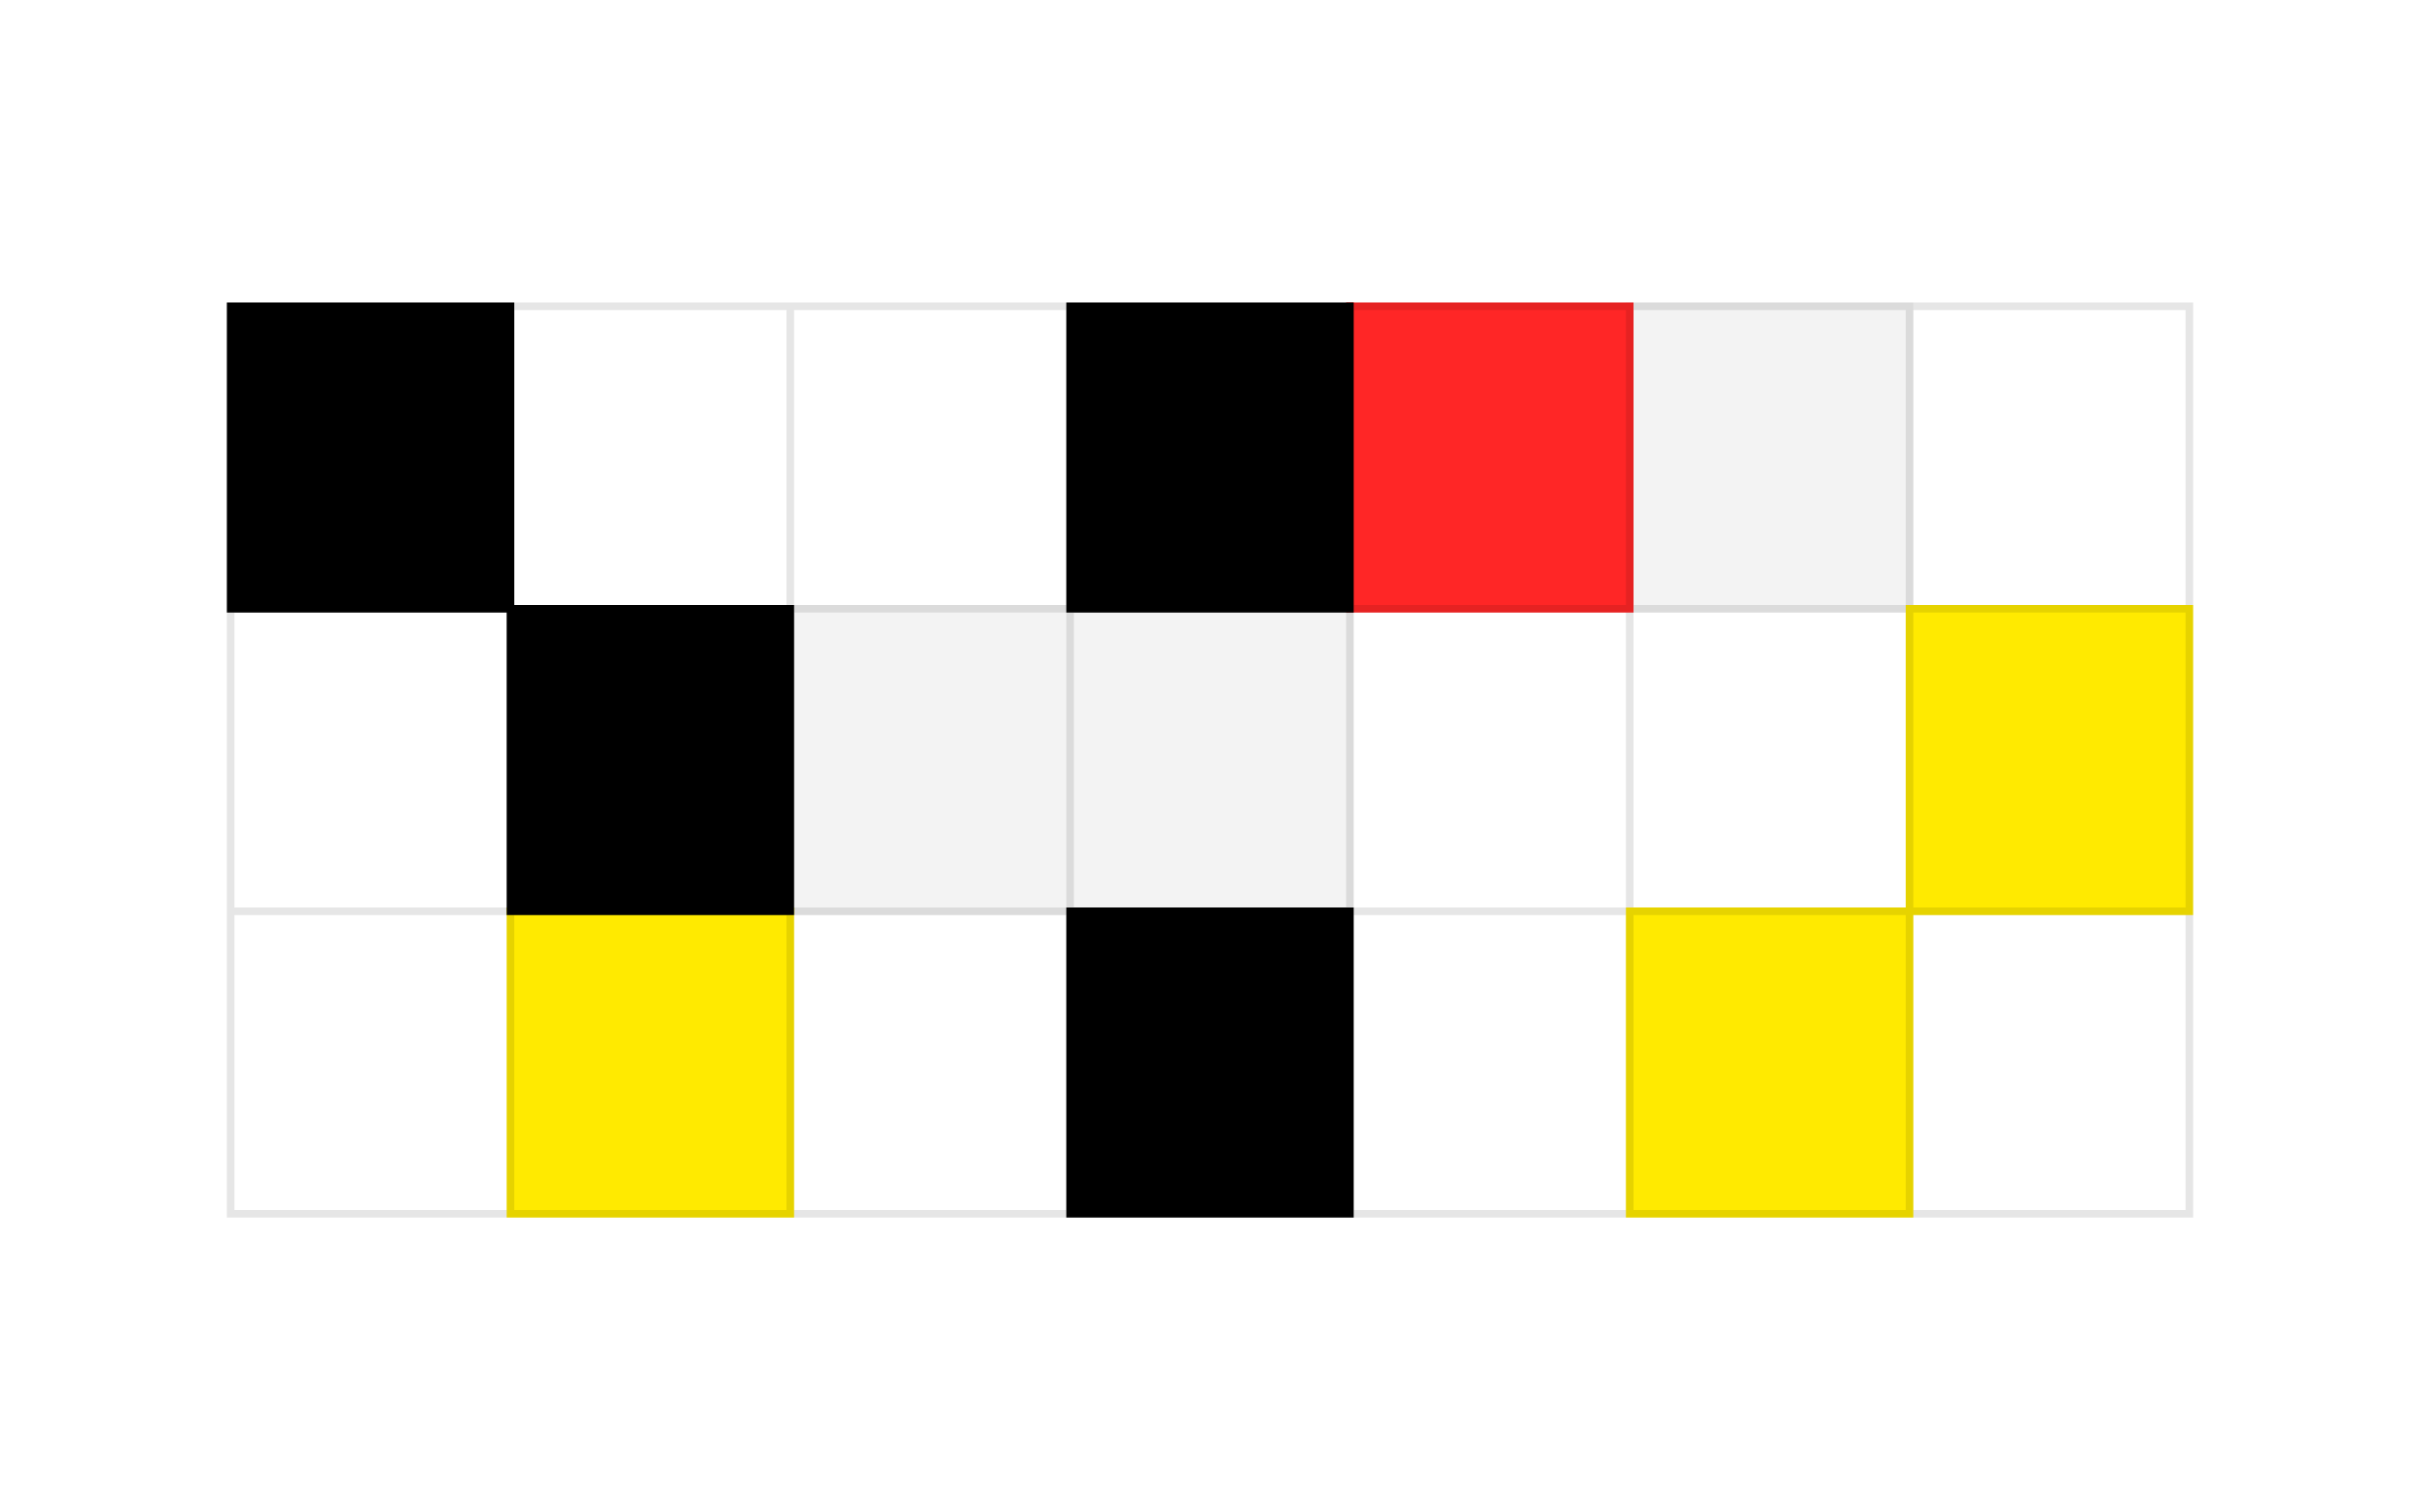 <?xml version="1.0" encoding="UTF-8"?>
<svg width="320px" height="200px" viewBox="0 0 320 200" version="1.1" xmlns="http://www.w3.org/2000/svg" xmlns:xlink="http://www.w3.org/1999/xlink">
    <title>Img-News-Calendar</title>
    <g id="Page-1" stroke="none" stroke-width="1" fill="none" fill-rule="evenodd">
        <g id="Artboard" transform="translate(-120, -1280)">
            <g id="Calendar" transform="translate(80, 1240)">
                <g id="Icon" transform="translate(40, 40)">
                    <path d="M179,80 L179,121 L104,121 L104,80 L179,80 Z M253,40 L253,81 L215,81 L215,40 L253,40 Z" id="Combined-Shape" fill="#000000" opacity="0.05"></path>
                    <path d="M105,120 L105,161 L67,161 L67,120 L105,120 Z M290,80 L290,121 L253,121 L253,161 L215,161 L215,120 L252,120 L252,80 L290,80 Z" id="Combined-Shape" fill="#FFEA00"></path>
                    <rect id="Rectangle" fill="#FF2626" x="178" y="40" width="38" height="41"></rect>
                    <path d="M179,120 L179,161 L141,161 L141,120 L179,120 Z M68,40 L68,80 L105,80 L105,121 L67,121 L67,81 L30,81 L30,40 L68,40 Z M179,40 L179,81 L141,81 L141,40 L179,40 Z" id="Combined-Shape" fill="#000000"></path>
                    <path d="M289,160 L289,121 L253,121 L253,160 L252,160 L252,121 L216,121 L216,160 L215,160 L215,121 L179,121 L179,160 L178,160 L178,121 L142,121 L142,160 L141,160 L141,121 L105,121 L105,160 L104,160 L104,121 L68,121 L68,160 L67,160 L67,121 L31,121 L31,160 L30,160 L30,40 L290,40 L290,161 L30,161 L30,160 L289,160 Z M67,81 L31,81 L31,120 L67,120 L67,81 Z M104,81 L68,81 L68,120 L104,120 L104,81 Z M141,81 L105,81 L105,120 L141,120 L141,81 Z M178,81 L142,81 L142,120 L178,120 L178,81 Z M215,81 L179,81 L179,120 L215,120 L215,81 Z M252,81 L216,81 L216,120 L252,120 L252,81 Z M289,81 L253,81 L253,120 L289,120 L289,81 Z M67,41 L31,41 L31,80 L67,80 L67,41 Z M104,41 L68,41 L68,80 L104,80 L104,41 Z M141,41 L105,41 L105,80 L141,80 L141,41 Z M178,41 L142,41 L142,80 L178,80 L178,41 Z M215,41 L179,41 L179,80 L215,80 L215,41 Z M252,41 L216,41 L216,80 L252,80 L252,41 Z M289,41 L253,41 L253,80 L289,80 L289,41 Z" id="Combined-Shape" fill="#000000" opacity="0.1"></path>
                </g>
            </g>
        </g>
    </g>
</svg>